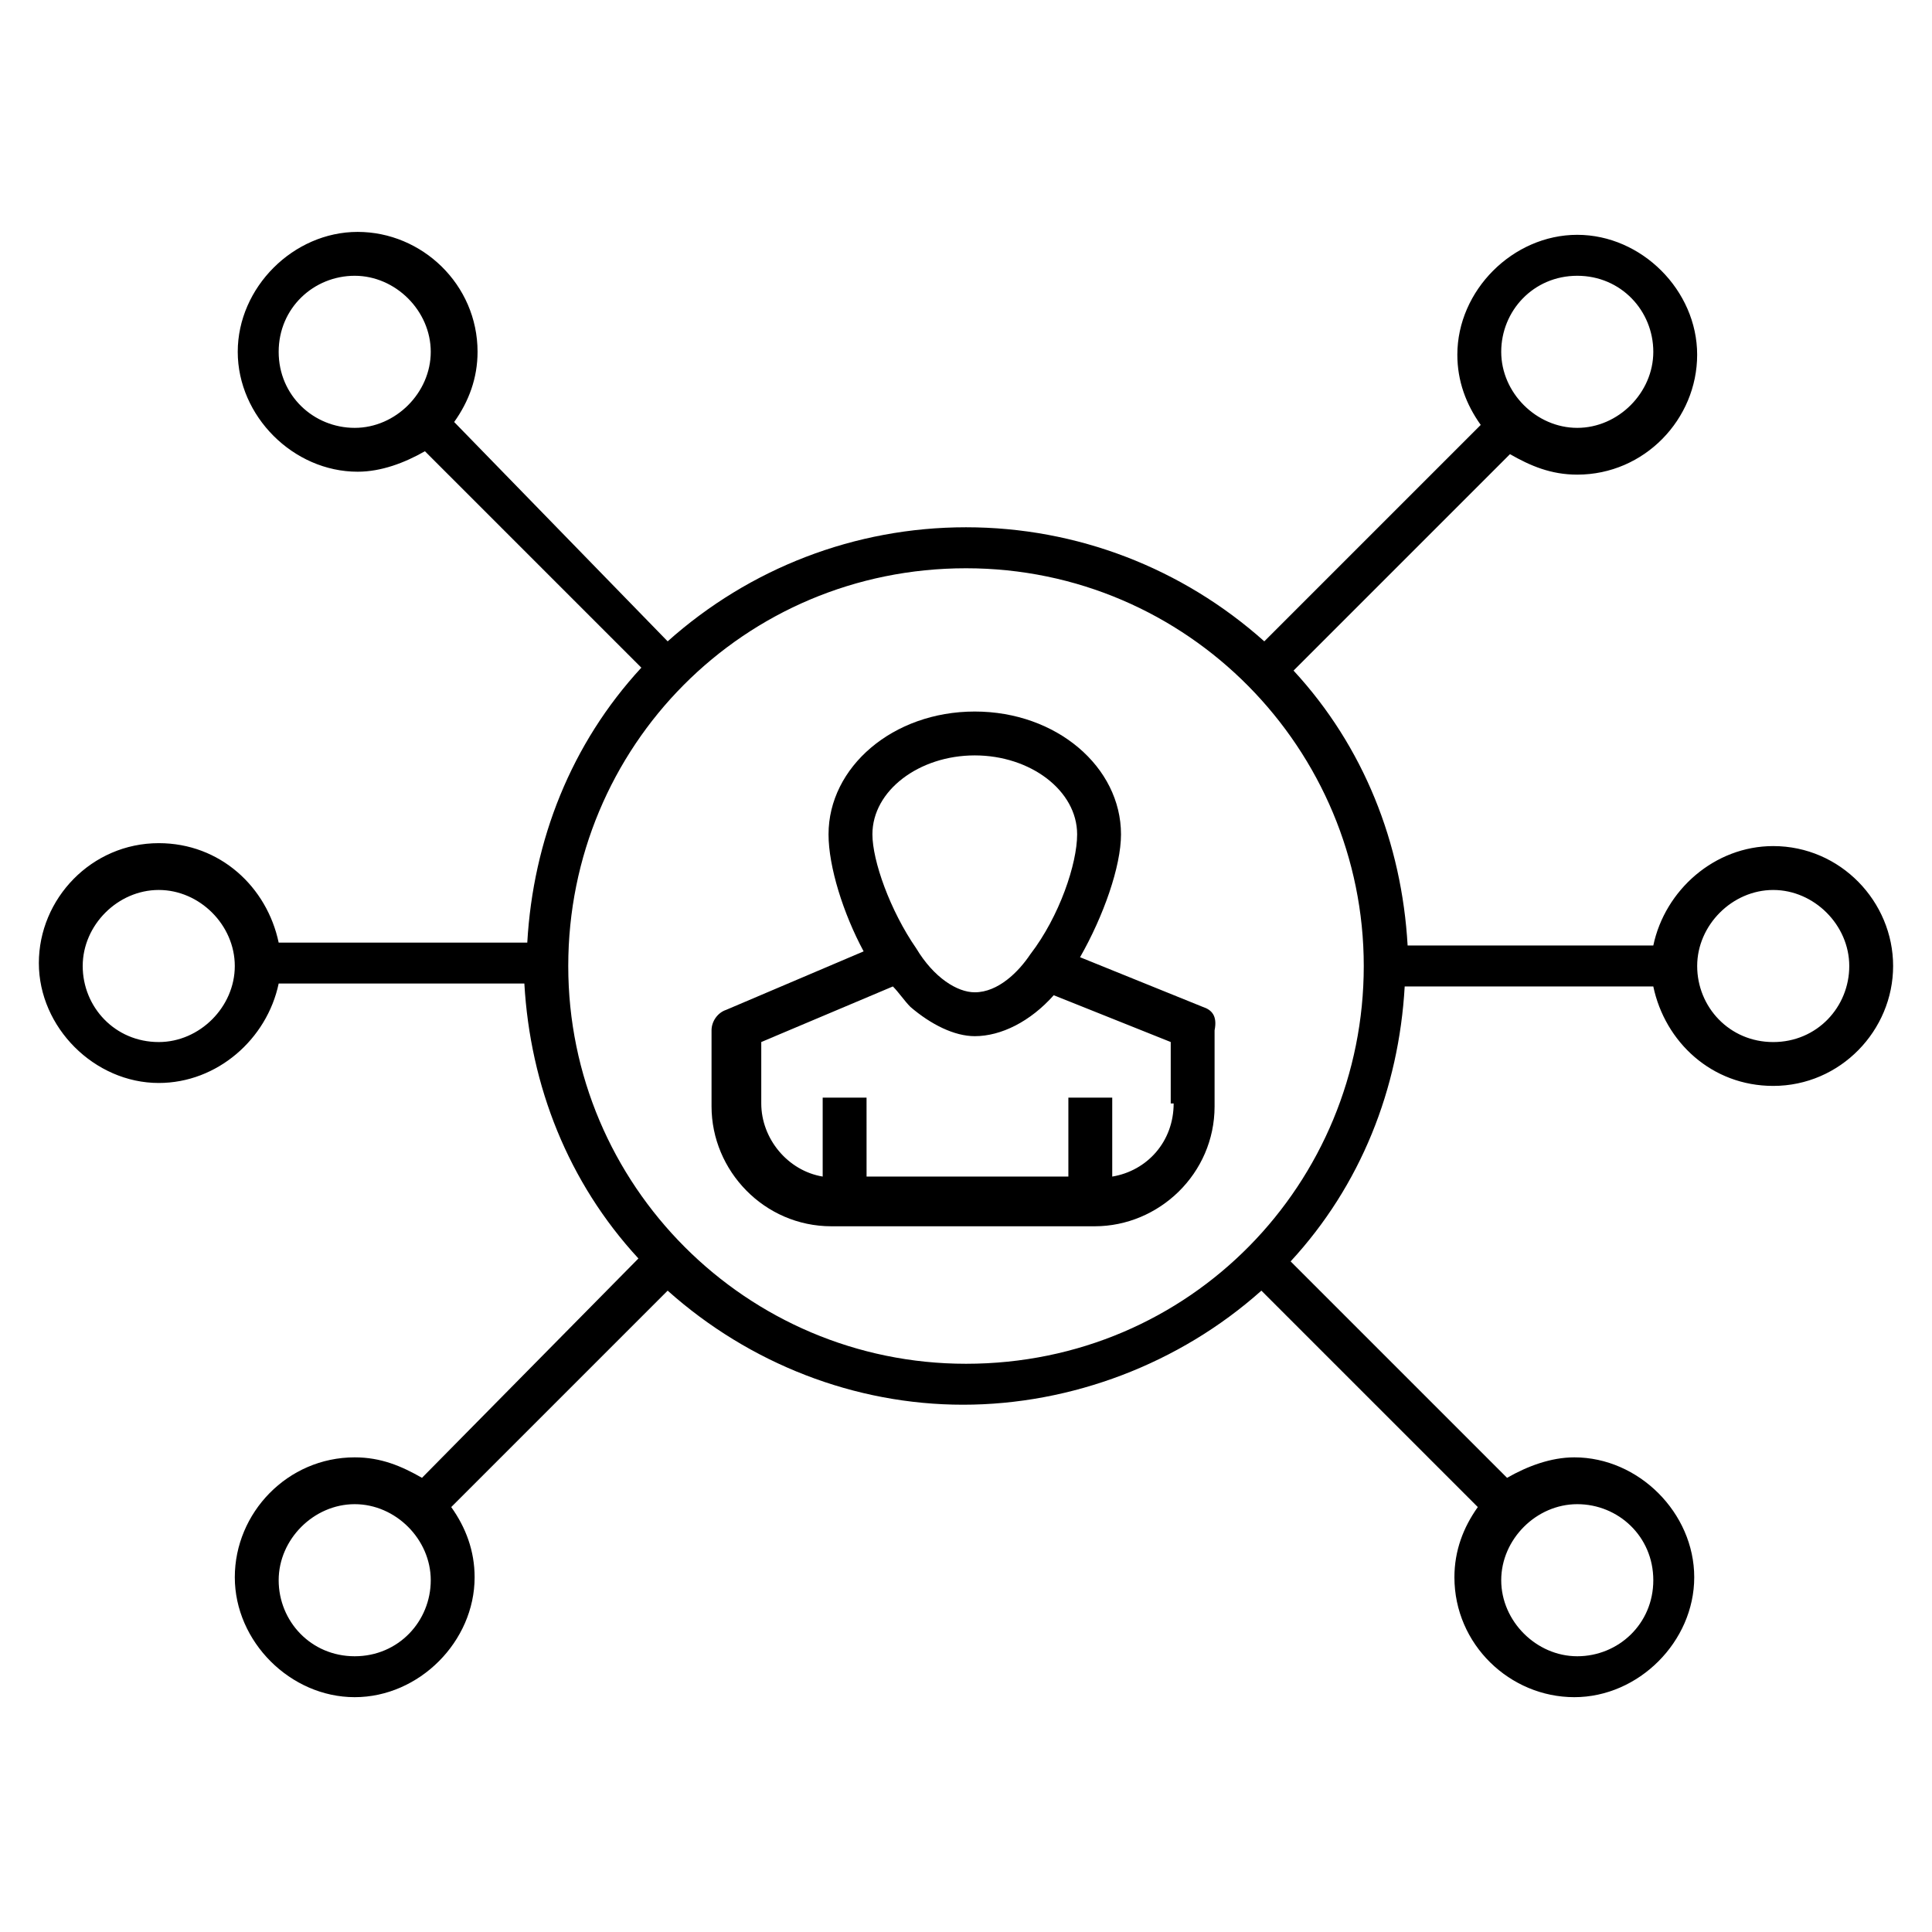 <?xml version="1.0" encoding="UTF-8"?>
<!-- Uploaded to: SVG Repo, www.svgrepo.com, Generator: SVG Repo Mixer Tools -->
<svg fill="#000000" width="800px" height="800px" version="1.1" viewBox="144 144 512 512" xmlns="http://www.w3.org/2000/svg">
 <g>
  <path d="m462.78 410.85-32.555-13.176c6.199-10.852 10.852-24.027 10.852-32.555 0-17.828-17.051-32.555-38.754-32.555s-38.754 14.727-38.754 32.555c0 8.527 3.875 20.926 9.301 31.004l-36.43 15.5c-2.324 0.773-3.875 3.102-3.875 5.426v20.152c0 17.051 13.953 31.777 31.777 31.777h69.758c17.051 0 31.777-13.953 31.777-31.777v-20.152c0.777-3.875-0.773-5.426-3.098-6.199zm-60.457-66.66c14.727 0 27.129 9.301 27.129 20.926 0 7.75-4.652 21.703-12.402 31.777-3.102 4.652-8.527 10.078-14.727 10.078-4.652 0-10.852-3.875-15.5-11.625-6.977-10.078-11.625-23.254-11.625-30.23-0.004-11.625 12.398-20.926 27.125-20.926zm52.707 92.238c0 10.078-6.977 17.828-16.277 19.379v-20.93h-11.625v20.926h-53.48l-0.004-20.926h-11.625v20.926c-9.301-1.551-16.277-10.078-16.277-19.379v-16.277l34.879-14.727c1.551 1.551 3.102 3.875 4.652 5.426 5.426 4.652 11.625 7.75 17.051 7.75 6.977 0 14.727-3.875 20.926-10.852l31.004 12.402v16.281z"/>
  <path d="m613.92 368.22c-15.5 0-28.68 11.625-31.777 26.352h-65.109c-1.551-27.129-11.625-52.707-30.23-72.859l57.355-57.355c5.426 3.102 10.852 5.426 17.828 5.426 17.828 0 31.777-14.727 31.777-31.777 0-17.051-14.727-31.777-31.777-31.777s-31.777 14.727-31.777 31.777c0 6.977 2.324 13.176 6.199 18.602l-57.355 57.355c-21.703-19.379-49.605-30.23-79.059-30.23s-57.355 10.852-79.059 30.23l-56.578-58.129c3.875-5.426 6.199-11.625 6.199-18.602 0-17.828-14.727-31.777-31.777-31.777s-31.777 14.727-31.777 31.777 14.727 31.777 31.777 31.777c6.199 0 12.402-2.324 17.828-5.426l57.355 57.355c-18.602 20.152-28.68 45.73-30.23 72.859h-65.883c-3.102-14.727-15.5-26.352-31.777-26.352-17.828 0-31.777 14.727-31.777 31.777 0 17.051 14.727 31.777 31.777 31.777 15.5 0 28.68-11.625 31.777-26.352h65.109c1.551 27.129 11.625 52.707 30.23 72.859l-57.359 58.133c-5.426-3.102-10.852-5.426-17.828-5.426-17.828 0-31.777 14.727-31.777 31.777 0 17.051 14.727 31.777 31.777 31.777 17.051 0 31.777-14.727 31.777-31.777 0-6.977-2.324-13.176-6.199-18.602l57.355-57.355c21.703 19.379 49.605 30.23 78.285 30.23 28.68 0 57.355-10.852 79.059-30.23l57.355 57.355c-3.875 5.426-6.199 11.625-6.199 18.602 0 17.828 14.727 31.777 31.777 31.777 17.051 0 31.777-14.727 31.777-31.777 0-17.051-14.727-31.777-31.777-31.777-6.199 0-12.402 2.324-17.828 5.426l-57.355-57.355c18.602-20.152 28.68-45.73 30.23-72.859h65.883c3.102 14.727 15.5 26.352 31.777 26.352 17.828 0 31.777-14.727 31.777-31.777 0.004-17.055-13.949-31.781-31.777-31.781zm-427.85 51.934c-11.625 0-20.152-9.301-20.152-20.152s9.301-20.152 20.152-20.152c10.852 0 20.152 9.301 20.152 20.152s-9.301 20.152-20.152 20.152zm375.92-203.07c11.625 0 20.152 9.301 20.152 20.152 0 10.852-9.301 20.152-20.152 20.152-10.852 0-20.152-9.301-20.152-20.152 0-10.852 8.527-20.152 20.152-20.152zm-344.14 20.152c0-11.625 9.301-20.152 20.152-20.152 10.852 0 20.152 9.301 20.152 20.152 0 10.852-9.301 20.152-20.152 20.152-10.852 0-20.152-8.527-20.152-20.152zm20.152 345.69c-11.625 0-20.152-9.301-20.152-20.152 0-10.852 9.301-20.152 20.152-20.152 10.852 0 20.152 9.301 20.152 20.152 0 10.848-8.527 20.152-20.152 20.152zm344.14-20.152c0 11.625-9.301 20.152-20.152 20.152-10.852 0-20.152-9.301-20.152-20.152 0-10.852 9.301-20.152 20.152-20.152 10.852 0 20.152 8.523 20.152 20.152zm-182.14-57.359c-58.133 0-105.41-47.281-105.41-105.41 0-58.133 46.504-105.41 105.41-105.41 58.906 0 105.41 48.055 105.41 105.41-0.004 57.359-45.734 105.41-105.41 105.41zm213.92-85.258c-11.625 0-20.152-9.301-20.152-20.152s9.301-20.152 20.152-20.152 20.152 9.301 20.152 20.152-8.523 20.152-20.152 20.152z"/>
 </g>
</svg>